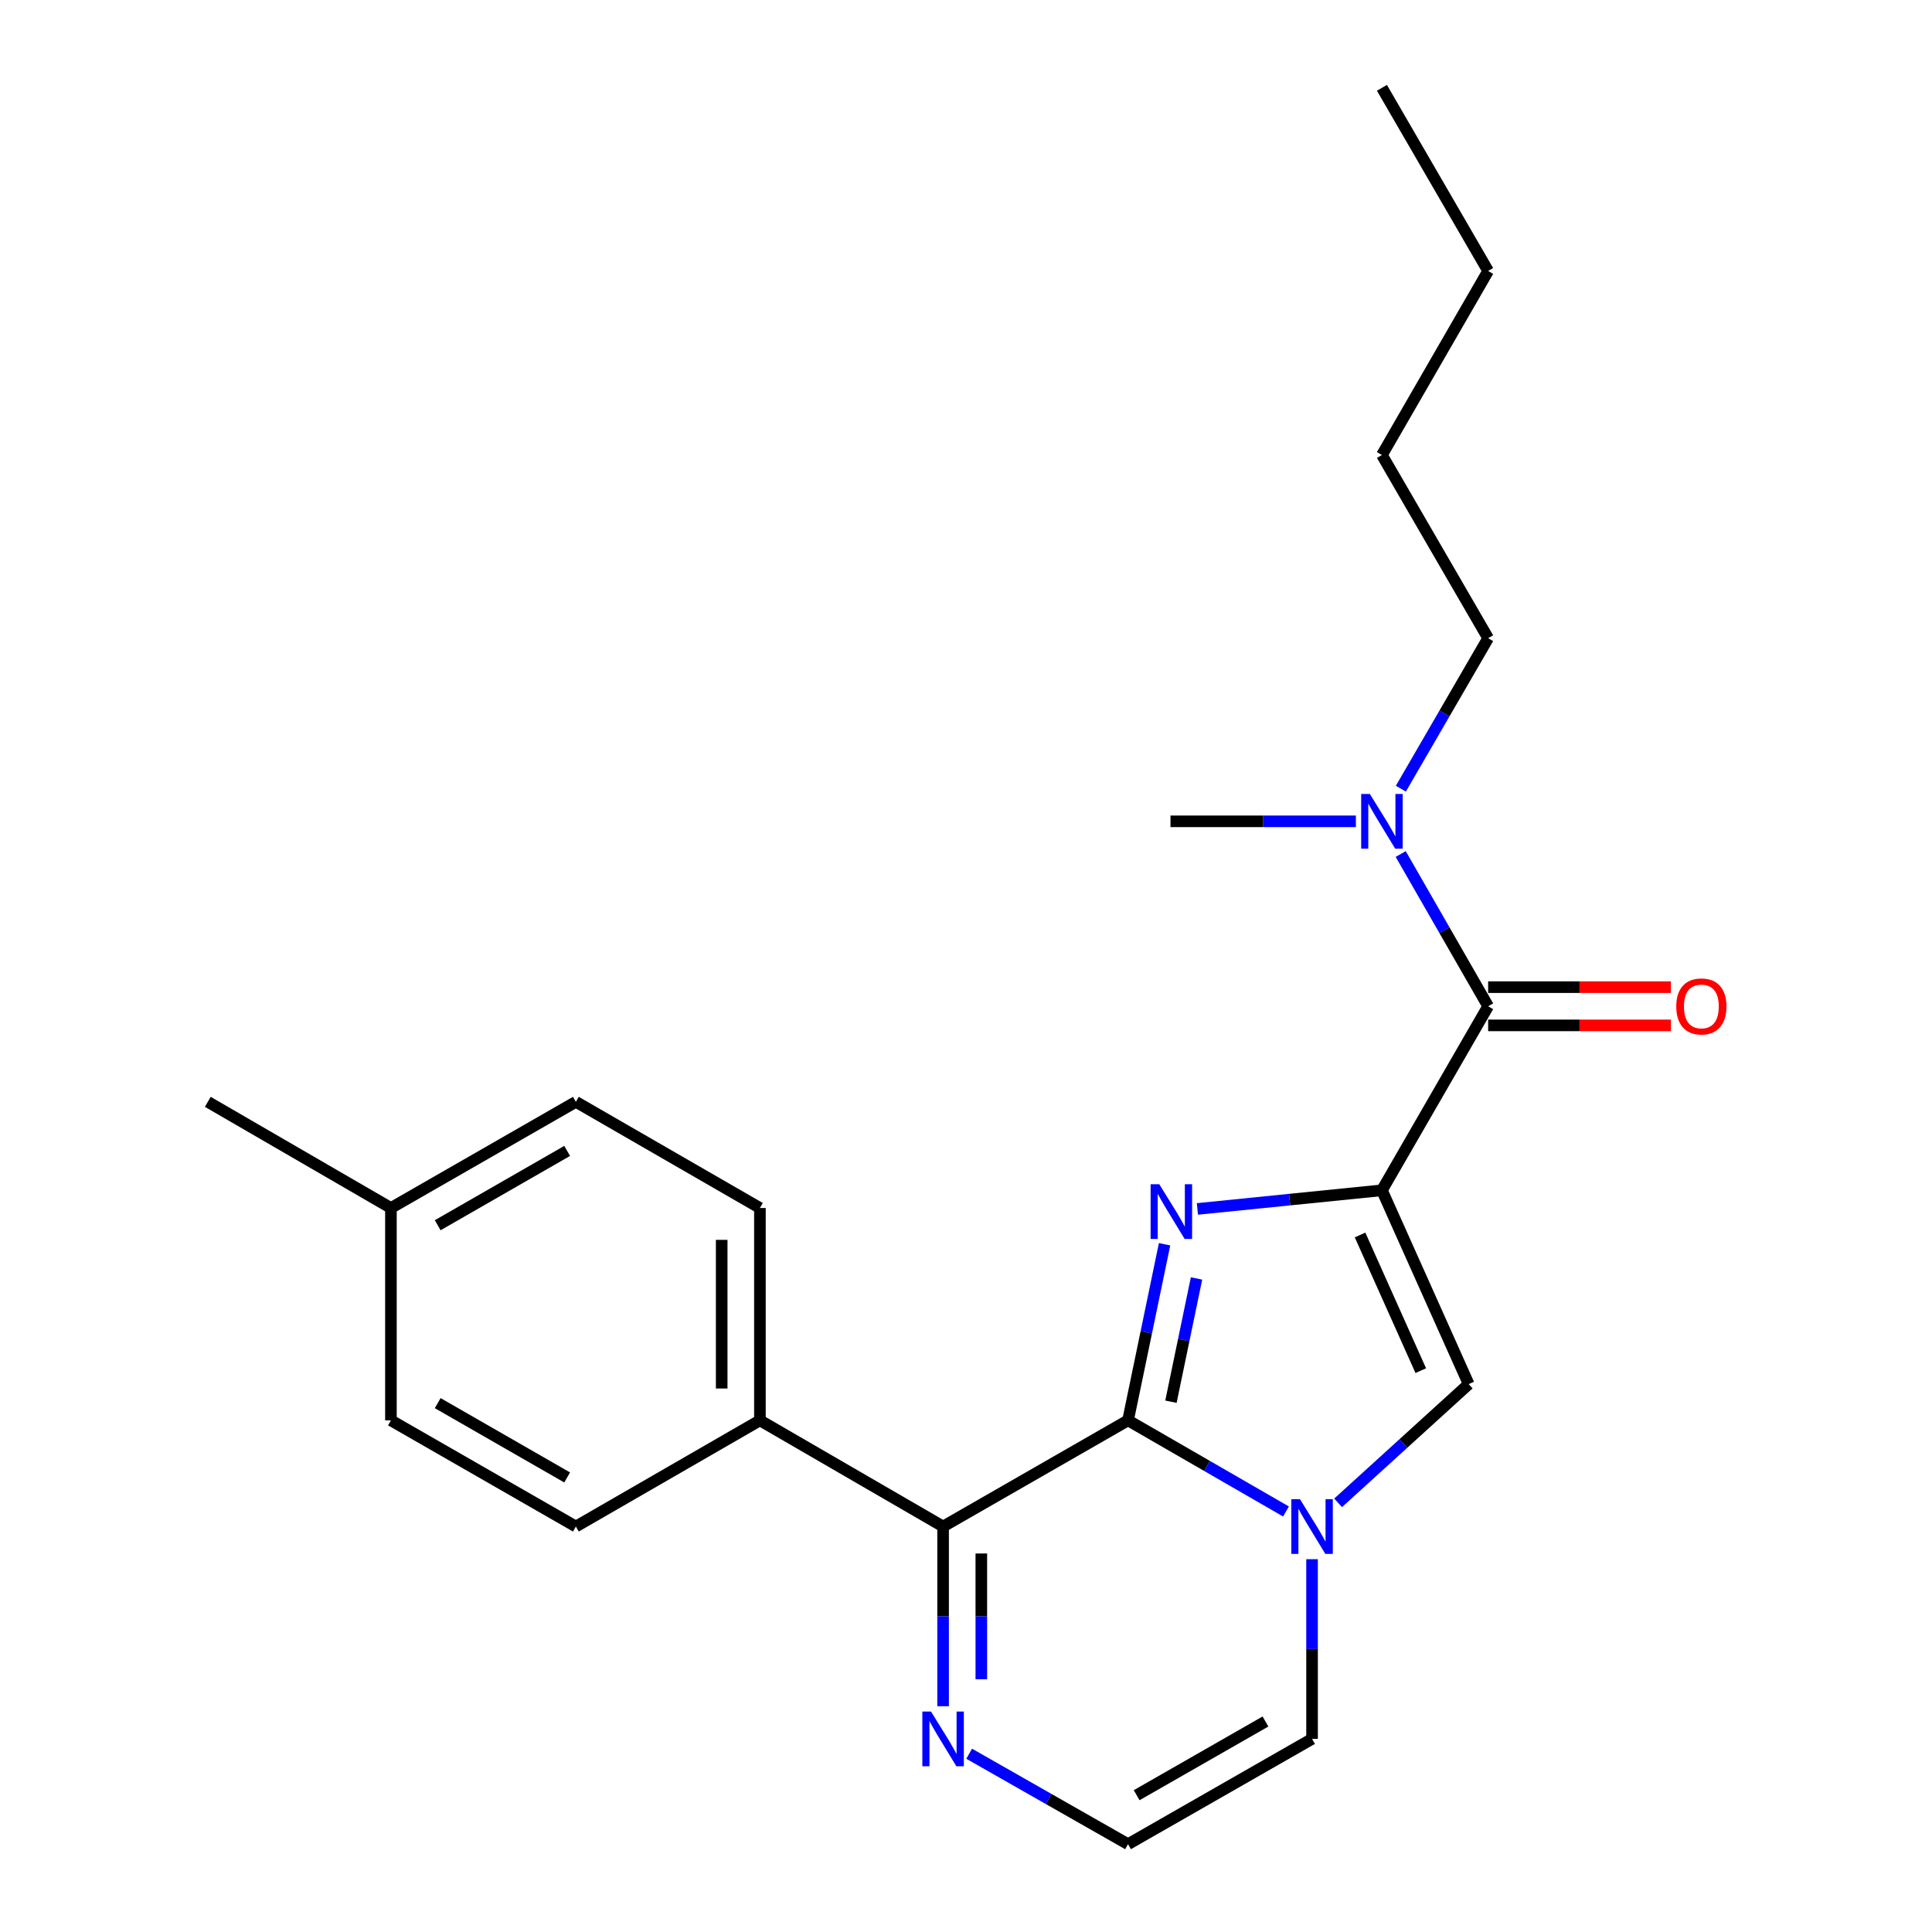 <?xml version='1.0' encoding='iso-8859-1'?>
<svg version='1.1' baseProfile='full'
              xmlns='http://www.w3.org/2000/svg'
                      xmlns:rdkit='http://www.rdkit.org/xml'
                      xmlns:xlink='http://www.w3.org/1999/xlink'
                  xml:space='preserve'
width='1000px' height='1000px' viewBox='0 0 1000 1000'>
<!-- END OF HEADER -->
<rect style='opacity:1.0;fill:#FFFFFF;stroke:none' width='1000' height='1000' x='0' y='0'> </rect>
<path class='bond-0' d='M 715.285,616.093 L 667.528,620.919' style='fill:none;fill-rule:evenodd;stroke:#000000;stroke-width:6px;stroke-linecap:butt;stroke-linejoin:miter;stroke-opacity:1' />
<path class='bond-0' d='M 667.528,620.919 L 619.771,625.746' style='fill:none;fill-rule:evenodd;stroke:#0000FF;stroke-width:6px;stroke-linecap:butt;stroke-linejoin:miter;stroke-opacity:1' />
<path class='bond-3' d='M 715.285,616.093 L 760.19,716.412' style='fill:none;fill-rule:evenodd;stroke:#000000;stroke-width:6px;stroke-linecap:butt;stroke-linejoin:miter;stroke-opacity:1' />
<path class='bond-3' d='M 703.96,639.225 L 735.394,709.448' style='fill:none;fill-rule:evenodd;stroke:#000000;stroke-width:6px;stroke-linecap:butt;stroke-linejoin:miter;stroke-opacity:1' />
<path class='bond-5' d='M 715.285,616.093 L 770.259,520.842' style='fill:none;fill-rule:evenodd;stroke:#000000;stroke-width:6px;stroke-linecap:butt;stroke-linejoin:miter;stroke-opacity:1' />
<path class='bond-1' d='M 602.782,644.027 L 593.325,689.602' style='fill:none;fill-rule:evenodd;stroke:#0000FF;stroke-width:6px;stroke-linecap:butt;stroke-linejoin:miter;stroke-opacity:1' />
<path class='bond-1' d='M 593.325,689.602 L 583.868,735.176' style='fill:none;fill-rule:evenodd;stroke:#000000;stroke-width:6px;stroke-linecap:butt;stroke-linejoin:miter;stroke-opacity:1' />
<path class='bond-1' d='M 619.319,661.72 L 612.699,693.622' style='fill:none;fill-rule:evenodd;stroke:#0000FF;stroke-width:6px;stroke-linecap:butt;stroke-linejoin:miter;stroke-opacity:1' />
<path class='bond-1' d='M 612.699,693.622 L 606.079,725.524' style='fill:none;fill-rule:evenodd;stroke:#000000;stroke-width:6px;stroke-linecap:butt;stroke-linejoin:miter;stroke-opacity:1' />
<path class='bond-4' d='M 583.868,735.176 L 488.144,790.129' style='fill:none;fill-rule:evenodd;stroke:#000000;stroke-width:6px;stroke-linecap:butt;stroke-linejoin:miter;stroke-opacity:1' />
<path class='bond-23' d='M 583.868,735.176 L 624.749,758.761' style='fill:none;fill-rule:evenodd;stroke:#000000;stroke-width:6px;stroke-linecap:butt;stroke-linejoin:miter;stroke-opacity:1' />
<path class='bond-23' d='M 624.749,758.761 L 665.63,782.346' style='fill:none;fill-rule:evenodd;stroke:#0000FF;stroke-width:6px;stroke-linecap:butt;stroke-linejoin:miter;stroke-opacity:1' />
<path class='bond-2' d='M 692.598,777.872 L 726.394,747.142' style='fill:none;fill-rule:evenodd;stroke:#0000FF;stroke-width:6px;stroke-linecap:butt;stroke-linejoin:miter;stroke-opacity:1' />
<path class='bond-2' d='M 726.394,747.142 L 760.19,716.412' style='fill:none;fill-rule:evenodd;stroke:#000000;stroke-width:6px;stroke-linecap:butt;stroke-linejoin:miter;stroke-opacity:1' />
<path class='bond-7' d='M 679.119,807.036 L 679.119,853.54' style='fill:none;fill-rule:evenodd;stroke:#0000FF;stroke-width:6px;stroke-linecap:butt;stroke-linejoin:miter;stroke-opacity:1' />
<path class='bond-7' d='M 679.119,853.54 L 679.119,900.044' style='fill:none;fill-rule:evenodd;stroke:#000000;stroke-width:6px;stroke-linecap:butt;stroke-linejoin:miter;stroke-opacity:1' />
<path class='bond-6' d='M 488.144,790.129 L 488.144,836.632' style='fill:none;fill-rule:evenodd;stroke:#000000;stroke-width:6px;stroke-linecap:butt;stroke-linejoin:miter;stroke-opacity:1' />
<path class='bond-6' d='M 488.144,836.632 L 488.144,883.136' style='fill:none;fill-rule:evenodd;stroke:#0000FF;stroke-width:6px;stroke-linecap:butt;stroke-linejoin:miter;stroke-opacity:1' />
<path class='bond-6' d='M 507.931,804.08 L 507.931,836.632' style='fill:none;fill-rule:evenodd;stroke:#000000;stroke-width:6px;stroke-linecap:butt;stroke-linejoin:miter;stroke-opacity:1' />
<path class='bond-6' d='M 507.931,836.632 L 507.931,869.185' style='fill:none;fill-rule:evenodd;stroke:#0000FF;stroke-width:6px;stroke-linecap:butt;stroke-linejoin:miter;stroke-opacity:1' />
<path class='bond-9' d='M 488.144,790.129 L 393.332,735.176' style='fill:none;fill-rule:evenodd;stroke:#000000;stroke-width:6px;stroke-linecap:butt;stroke-linejoin:miter;stroke-opacity:1' />
<path class='bond-10' d='M 770.259,520.842 L 747.63,481.44' style='fill:none;fill-rule:evenodd;stroke:#000000;stroke-width:6px;stroke-linecap:butt;stroke-linejoin:miter;stroke-opacity:1' />
<path class='bond-10' d='M 747.63,481.44 L 725.002,442.038' style='fill:none;fill-rule:evenodd;stroke:#0000FF;stroke-width:6px;stroke-linecap:butt;stroke-linejoin:miter;stroke-opacity:1' />
<path class='bond-11' d='M 770.259,530.735 L 817.562,530.735' style='fill:none;fill-rule:evenodd;stroke:#000000;stroke-width:6px;stroke-linecap:butt;stroke-linejoin:miter;stroke-opacity:1' />
<path class='bond-11' d='M 817.562,530.735 L 864.866,530.735' style='fill:none;fill-rule:evenodd;stroke:#FF0000;stroke-width:6px;stroke-linecap:butt;stroke-linejoin:miter;stroke-opacity:1' />
<path class='bond-11' d='M 770.259,510.949 L 817.562,510.949' style='fill:none;fill-rule:evenodd;stroke:#000000;stroke-width:6px;stroke-linecap:butt;stroke-linejoin:miter;stroke-opacity:1' />
<path class='bond-11' d='M 817.562,510.949 L 864.866,510.949' style='fill:none;fill-rule:evenodd;stroke:#FF0000;stroke-width:6px;stroke-linecap:butt;stroke-linejoin:miter;stroke-opacity:1' />
<path class='bond-24' d='M 501.638,907.727 L 542.753,931.136' style='fill:none;fill-rule:evenodd;stroke:#0000FF;stroke-width:6px;stroke-linecap:butt;stroke-linejoin:miter;stroke-opacity:1' />
<path class='bond-24' d='M 542.753,931.136 L 583.868,954.545' style='fill:none;fill-rule:evenodd;stroke:#000000;stroke-width:6px;stroke-linecap:butt;stroke-linejoin:miter;stroke-opacity:1' />
<path class='bond-8' d='M 679.119,900.044 L 583.868,954.545' style='fill:none;fill-rule:evenodd;stroke:#000000;stroke-width:6px;stroke-linecap:butt;stroke-linejoin:miter;stroke-opacity:1' />
<path class='bond-8' d='M 655.004,891.045 L 588.329,929.196' style='fill:none;fill-rule:evenodd;stroke:#000000;stroke-width:6px;stroke-linecap:butt;stroke-linejoin:miter;stroke-opacity:1' />
<path class='bond-12' d='M 393.332,735.176 L 393.332,625.261' style='fill:none;fill-rule:evenodd;stroke:#000000;stroke-width:6px;stroke-linecap:butt;stroke-linejoin:miter;stroke-opacity:1' />
<path class='bond-12' d='M 373.546,718.689 L 373.546,641.748' style='fill:none;fill-rule:evenodd;stroke:#000000;stroke-width:6px;stroke-linecap:butt;stroke-linejoin:miter;stroke-opacity:1' />
<path class='bond-13' d='M 393.332,735.176 L 298.07,790.129' style='fill:none;fill-rule:evenodd;stroke:#000000;stroke-width:6px;stroke-linecap:butt;stroke-linejoin:miter;stroke-opacity:1' />
<path class='bond-17' d='M 725.086,408.219 L 747.672,369.274' style='fill:none;fill-rule:evenodd;stroke:#0000FF;stroke-width:6px;stroke-linecap:butt;stroke-linejoin:miter;stroke-opacity:1' />
<path class='bond-17' d='M 747.672,369.274 L 770.259,330.329' style='fill:none;fill-rule:evenodd;stroke:#000000;stroke-width:6px;stroke-linecap:butt;stroke-linejoin:miter;stroke-opacity:1' />
<path class='bond-18' d='M 701.809,425.118 L 653.825,425.118' style='fill:none;fill-rule:evenodd;stroke:#0000FF;stroke-width:6px;stroke-linecap:butt;stroke-linejoin:miter;stroke-opacity:1' />
<path class='bond-18' d='M 653.825,425.118 L 605.842,425.118' style='fill:none;fill-rule:evenodd;stroke:#000000;stroke-width:6px;stroke-linecap:butt;stroke-linejoin:miter;stroke-opacity:1' />
<path class='bond-15' d='M 393.332,625.261 L 298.07,570.309' style='fill:none;fill-rule:evenodd;stroke:#000000;stroke-width:6px;stroke-linecap:butt;stroke-linejoin:miter;stroke-opacity:1' />
<path class='bond-14' d='M 298.07,790.129 L 202.346,735.176' style='fill:none;fill-rule:evenodd;stroke:#000000;stroke-width:6px;stroke-linecap:butt;stroke-linejoin:miter;stroke-opacity:1' />
<path class='bond-14' d='M 293.563,764.726 L 226.556,726.259' style='fill:none;fill-rule:evenodd;stroke:#000000;stroke-width:6px;stroke-linecap:butt;stroke-linejoin:miter;stroke-opacity:1' />
<path class='bond-16' d='M 202.346,735.176 L 202.346,625.261' style='fill:none;fill-rule:evenodd;stroke:#000000;stroke-width:6px;stroke-linecap:butt;stroke-linejoin:miter;stroke-opacity:1' />
<path class='bond-25' d='M 298.07,570.309 L 202.346,625.261' style='fill:none;fill-rule:evenodd;stroke:#000000;stroke-width:6px;stroke-linecap:butt;stroke-linejoin:miter;stroke-opacity:1' />
<path class='bond-25' d='M 293.563,595.712 L 226.556,634.178' style='fill:none;fill-rule:evenodd;stroke:#000000;stroke-width:6px;stroke-linecap:butt;stroke-linejoin:miter;stroke-opacity:1' />
<path class='bond-19' d='M 202.346,625.261 L 107.557,570.309' style='fill:none;fill-rule:evenodd;stroke:#000000;stroke-width:6px;stroke-linecap:butt;stroke-linejoin:miter;stroke-opacity:1' />
<path class='bond-20' d='M 770.259,330.329 L 715.285,235.506' style='fill:none;fill-rule:evenodd;stroke:#000000;stroke-width:6px;stroke-linecap:butt;stroke-linejoin:miter;stroke-opacity:1' />
<path class='bond-21' d='M 715.285,235.506 L 770.259,140.255' style='fill:none;fill-rule:evenodd;stroke:#000000;stroke-width:6px;stroke-linecap:butt;stroke-linejoin:miter;stroke-opacity:1' />
<path class='bond-22' d='M 770.259,140.255 L 715.285,45.455' style='fill:none;fill-rule:evenodd;stroke:#000000;stroke-width:6px;stroke-linecap:butt;stroke-linejoin:miter;stroke-opacity:1' />
<path  class='atom-1' d='M 600.033 612.948
L 609.313 627.948
Q 610.233 629.428, 611.713 632.108
Q 613.193 634.788, 613.273 634.948
L 613.273 612.948
L 617.033 612.948
L 617.033 641.268
L 613.153 641.268
L 603.193 624.868
Q 602.033 622.948, 600.793 620.748
Q 599.593 618.548, 599.233 617.868
L 599.233 641.268
L 595.553 641.268
L 595.553 612.948
L 600.033 612.948
' fill='#0000FF'/>
<path  class='atom-3' d='M 672.859 775.969
L 682.139 790.969
Q 683.059 792.449, 684.539 795.129
Q 686.019 797.809, 686.099 797.969
L 686.099 775.969
L 689.859 775.969
L 689.859 804.289
L 685.979 804.289
L 676.019 787.889
Q 674.859 785.969, 673.619 783.769
Q 672.419 781.569, 672.059 780.889
L 672.059 804.289
L 668.379 804.289
L 668.379 775.969
L 672.859 775.969
' fill='#0000FF'/>
<path  class='atom-7' d='M 481.884 885.884
L 491.164 900.884
Q 492.084 902.364, 493.564 905.044
Q 495.044 907.724, 495.124 907.884
L 495.124 885.884
L 498.884 885.884
L 498.884 914.204
L 495.004 914.204
L 485.044 897.804
Q 483.884 895.884, 482.644 893.684
Q 481.444 891.484, 481.084 890.804
L 481.084 914.204
L 477.404 914.204
L 477.404 885.884
L 481.884 885.884
' fill='#0000FF'/>
<path  class='atom-11' d='M 709.025 410.958
L 718.305 425.958
Q 719.225 427.438, 720.705 430.118
Q 722.185 432.798, 722.265 432.958
L 722.265 410.958
L 726.025 410.958
L 726.025 439.278
L 722.145 439.278
L 712.185 422.878
Q 711.025 420.958, 709.785 418.758
Q 708.585 416.558, 708.225 415.878
L 708.225 439.278
L 704.545 439.278
L 704.545 410.958
L 709.025 410.958
' fill='#0000FF'/>
<path  class='atom-12' d='M 867.625 520.922
Q 867.625 514.122, 870.985 510.322
Q 874.345 506.522, 880.625 506.522
Q 886.905 506.522, 890.265 510.322
Q 893.625 514.122, 893.625 520.922
Q 893.625 527.802, 890.225 531.722
Q 886.825 535.602, 880.625 535.602
Q 874.385 535.602, 870.985 531.722
Q 867.625 527.842, 867.625 520.922
M 880.625 532.402
Q 884.945 532.402, 887.265 529.522
Q 889.625 526.602, 889.625 520.922
Q 889.625 515.362, 887.265 512.562
Q 884.945 509.722, 880.625 509.722
Q 876.305 509.722, 873.945 512.522
Q 871.625 515.322, 871.625 520.922
Q 871.625 526.642, 873.945 529.522
Q 876.305 532.402, 880.625 532.402
' fill='#FF0000'/>
</svg>
